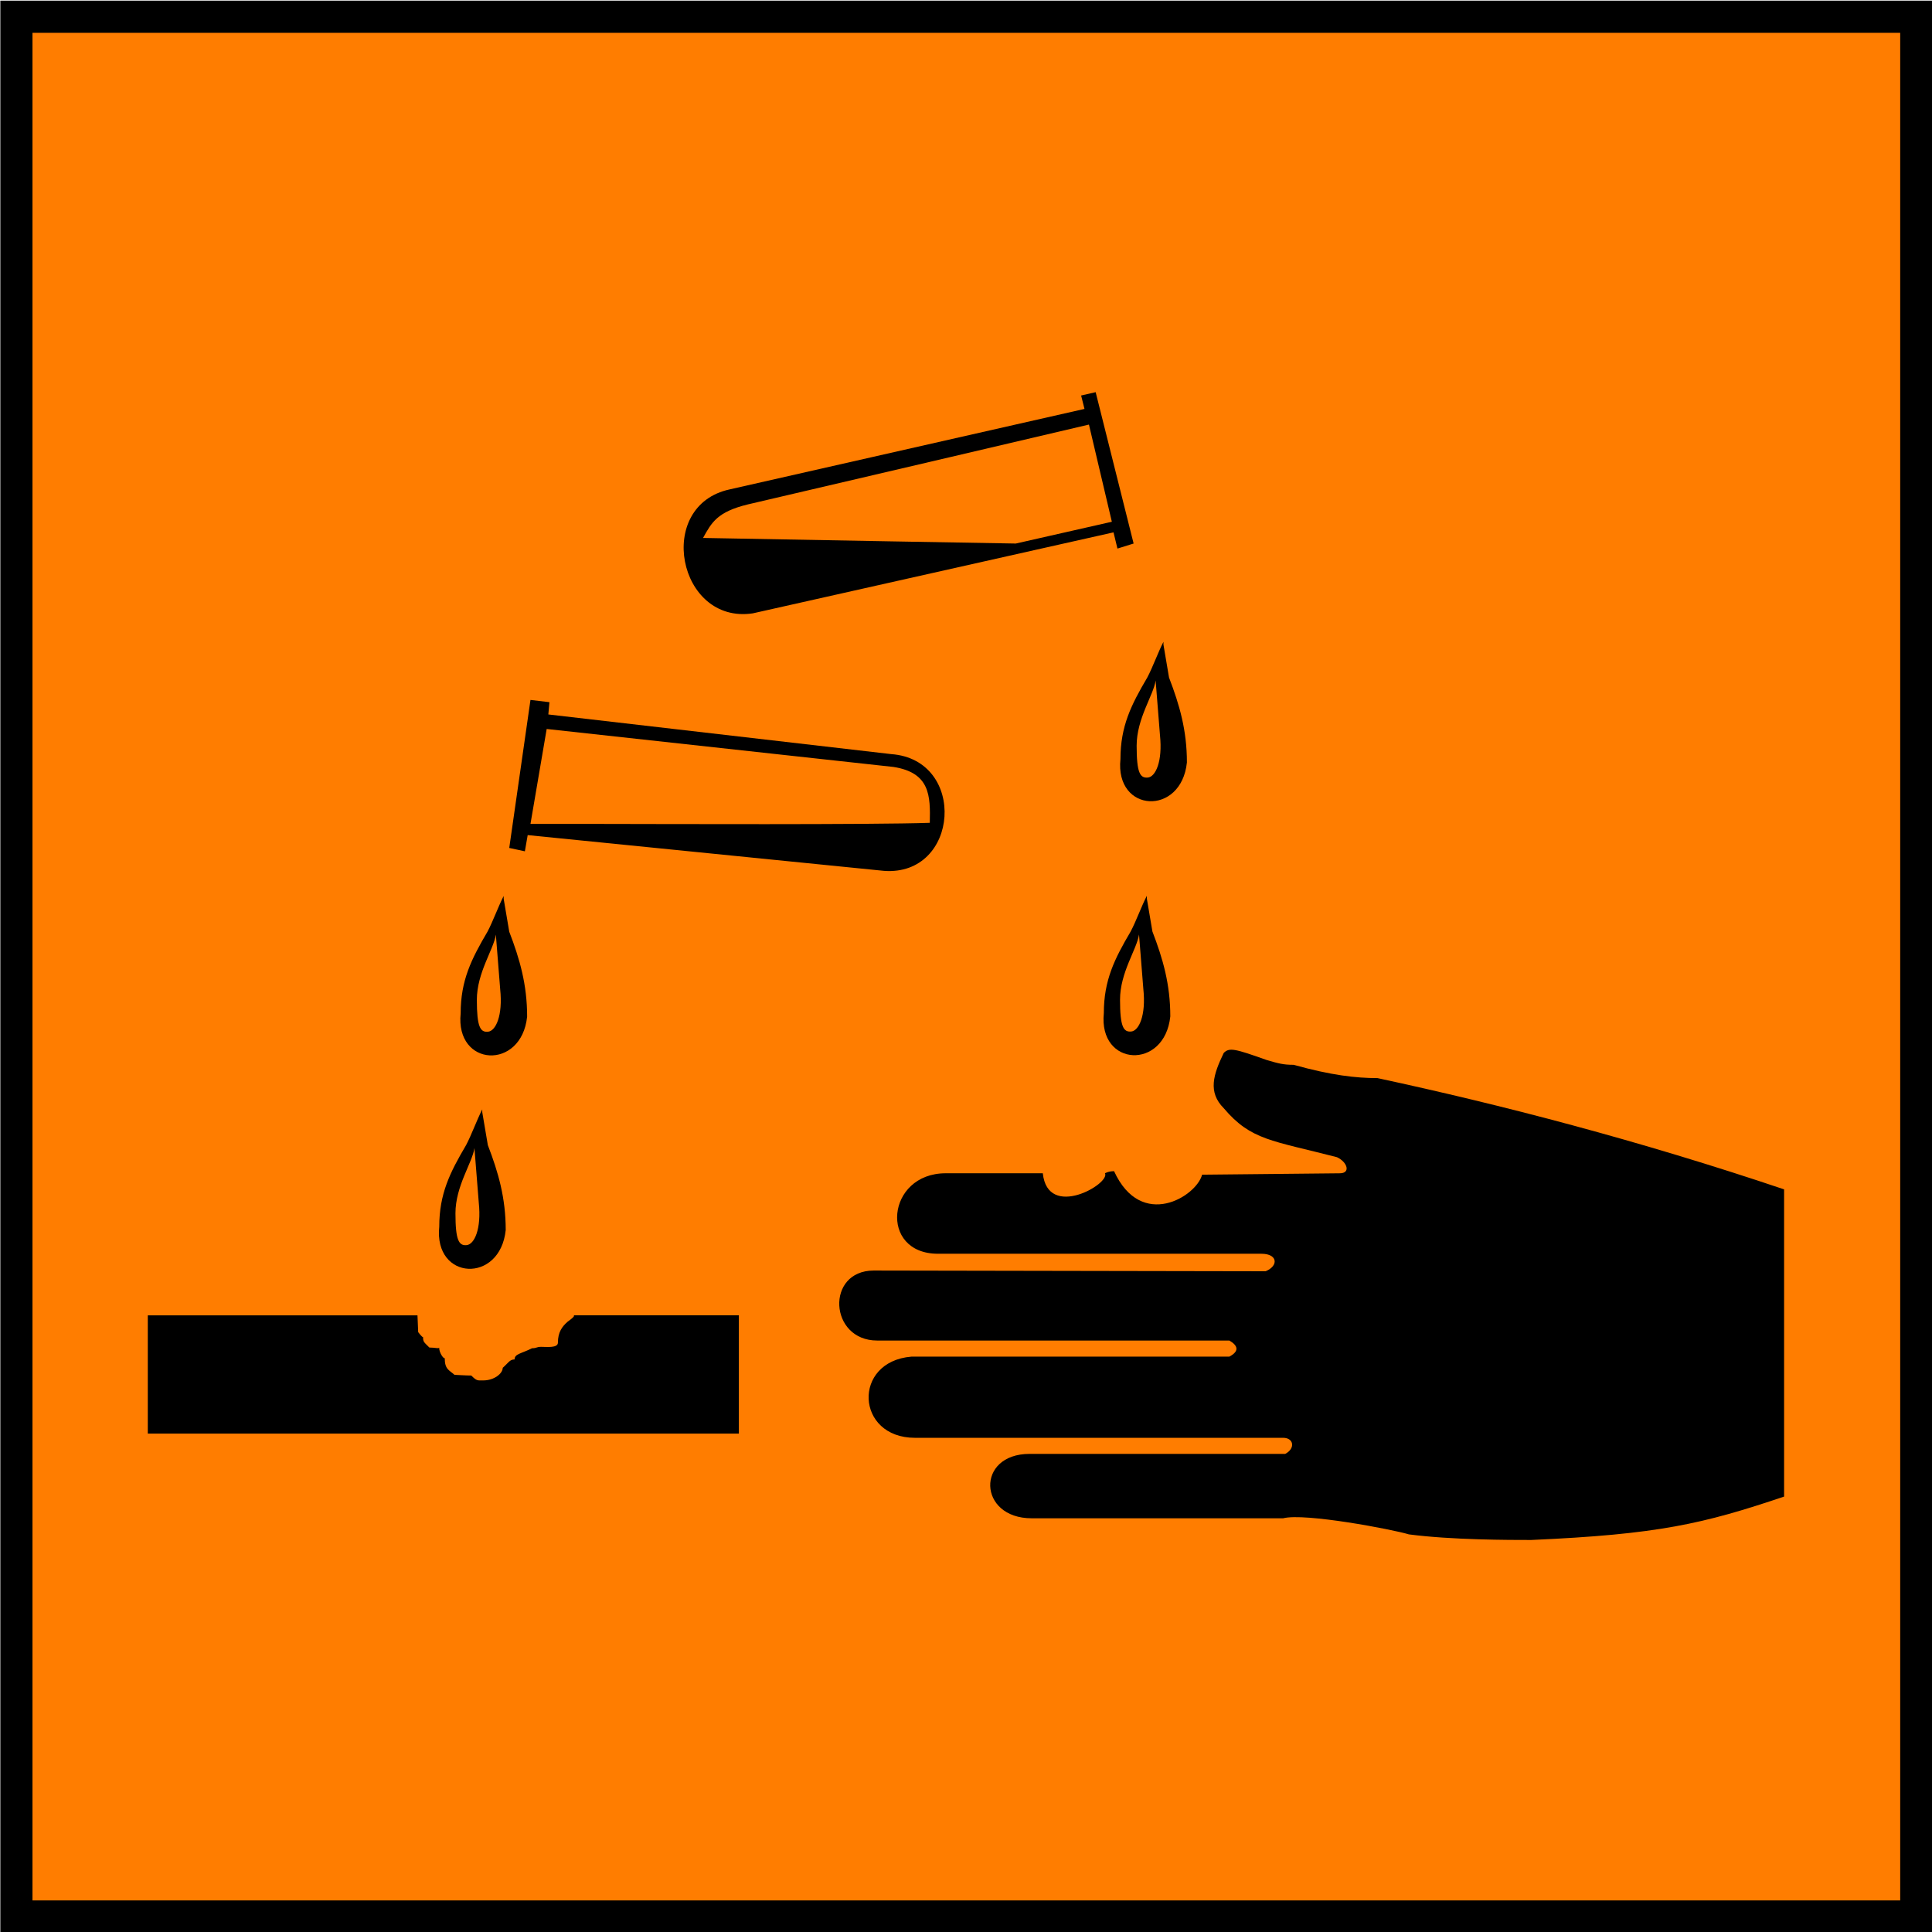 <svg xmlns="http://www.w3.org/2000/svg" version="1.0" width="500.299" height="500.302"><path transform="matrix(18.094 0 0 -18.12 -3304.238 9906.912)" style="font-style:normal;font-variant:normal;font-weight:400;font-stretch:normal;letter-spacing:normal;word-spacing:normal;text-anchor:start;fill:#ff7d00;fill-opacity:1;fill-rule:evenodd;stroke:#000;stroke-width:.46;stroke-linecap:butt;stroke-linejoin:miter;stroke-miterlimit:10.433;stroke-dasharray:none;stroke-dashoffset:0;stroke-opacity:1" d="M182.85 519.35h27.19v27.15h-27.19v-27.15z"/><g style="fill:#000;fill-opacity:1;stroke:none"><path d="M99.544 63.876v16.909c-4.46 1.502-6.921 2.08-13.92 2.388-1.192 0-4.384 0-6.73-.308-.884-.27-5.73-1.194-6.921-.886H58.129c-2.96 0-3.076-3.544-.115-3.544h14.074c.577-.308.462-.885-.115-.885H51.708c-3.269 0-3.461-4.199-.193-4.468h17.497c.577-.308.461-.616 0-.886H49.63c-2.653 0-2.846-3.852-.192-3.852l21.573.039c.73-.308.653-.963-.231-.963H52.977c-3.269 0-2.846-4.43.423-4.43h5.345c.269 2.581 3.73.578 3.422 0 0 0 .192-.115.5-.115 1.5 3.274 4.538 1.387 4.845.193l7.576-.077c.615 0 .423-.617-.154-.886-3.576-.925-4.73-.925-6.23-2.696-.884-.886-.577-1.85 0-3.043.308-.308.616-.231 2.346.385.654.193.923.27 1.5.27 2.076.577 3.422.731 4.614.731 6.807 1.464 14.382 3.428 22.38 6.124zM24.328 70.81l.039.924s.23.308.269.27c0 .269.038.269.346.577.308 0 .538.077.538 0 0 .308.27.655.308.578 0 .616.23.655.538.924 0 0 .654.039.923.039.308.308.346.27.654.27.615 0 1.077-.386 1.077-.694.307-.27.384-.462.653-.462 0-.308.346-.308.962-.616.269 0 .23-.077.5-.077.307 0 .923.077.923-.232 0-.577.23-.885.538-1.155 0 0 .5-.347.308-.347h9.113v6.51H9.485v-6.51h14.843zM29.072 47.729c-.298.578-.592 1.404-.892 1.967-.884 1.503-1.475 2.679-1.475 4.489-.308 2.966 3.35 3.15 3.658.184 0-1.771-.407-3.17-.984-4.673l-.307-1.813v-.154zm-.43 2.129.238 3.001c.153 1.464-.246 2.302-.669 2.34-.423.039-.615-.25-.615-1.752s.93-2.78 1.045-3.59zM30.547 36.939l-1.168 8.146.86.185.155-.892 19.61 1.968c4.153.308 4.591-6.117.4-6.425L31.53 37.738l.061-.676-1.045-.123zm.892 1.598s14.293 1.568 19.088 2.09c2.01.318 2.034 1.574 1.998 3.075-3.092.11-14.906.065-18.136.061h-3.842l.892-5.226zM61.654 20l-.8.184.185.738-19.518 4.427c-4.153.886-2.855 7.44 1.26 6.825l19.856-4.458.216.892.89-.277L61.654 20zm-.37 1.783 1.261 5.349-5.287 1.199s-12.902-.223-17.213-.308c.474-.858.786-1.435 2.46-1.844 4.733-1.099 18.78-4.396 18.78-4.396z" style="font-style:normal;font-variant:normal;font-weight:400;font-stretch:normal;letter-spacing:normal;word-spacing:normal;text-anchor:start;fill:#000;fill-opacity:1;fill-rule:evenodd;stroke:none;stroke-width:0;stroke-linecap:butt;stroke-linejoin:miter;stroke-miterlimit:10.433;stroke-dasharray:none;stroke-dashoffset:0;stroke-opacity:1" transform="matrix(4.705 0 0 4.705 -6.356 7.454)"/></g><path d="M124.884 287.285c-1.403 2.719-2.783 6.606-4.194 9.256-4.162 7.067-6.943 12.6-6.943 21.116-1.447 13.953 15.764 14.82 17.211.868 0-8.336-1.914-14.917-4.628-21.984l-1.446-8.533v-.723zm-2.025 10.015 1.12 14.12c.725 6.886-1.155 10.829-3.145 11.01-1.99.181-2.892-1.177-2.892-8.244s4.374-13.08 4.917-16.886zM296.978 231.969c-1.403 2.72-2.783 6.606-4.195 9.256-4.161 7.067-6.942 12.6-6.942 21.116-1.447 13.953 15.764 14.82 17.211.868 0-8.335-1.914-14.917-4.628-21.984l-1.446-8.533v-.723zm-2.025 10.016 1.12 14.12c.724 6.885-1.155 10.828-3.145 11.009-1.99.181-2.892-1.177-2.892-8.244s4.374-13.08 4.917-16.885zM301.28 166.205c-1.403 2.719-2.783 6.606-4.194 9.256-4.162 7.067-6.942 12.6-6.942 21.116-1.448 13.952 15.763 14.82 17.21.867 0-8.335-1.914-14.916-4.628-21.983l-1.446-8.533v-.723zm-2.025 10.015 1.121 14.12c.724 6.885-1.155 10.828-3.146 11.01-1.99.18-2.892-1.178-2.892-8.244 0-7.067 4.374-13.08 4.917-16.886z" style="font-style:normal;font-variant:normal;font-weight:400;font-stretch:normal;letter-spacing:normal;word-spacing:normal;text-anchor:start;fill:#000;fill-opacity:1;fill-rule:evenodd;stroke:none;stroke-width:0;stroke-linecap:butt;stroke-linejoin:miter;stroke-miterlimit:10.433;stroke-dasharray:none;stroke-dashoffset:0;stroke-opacity:1"/></svg>